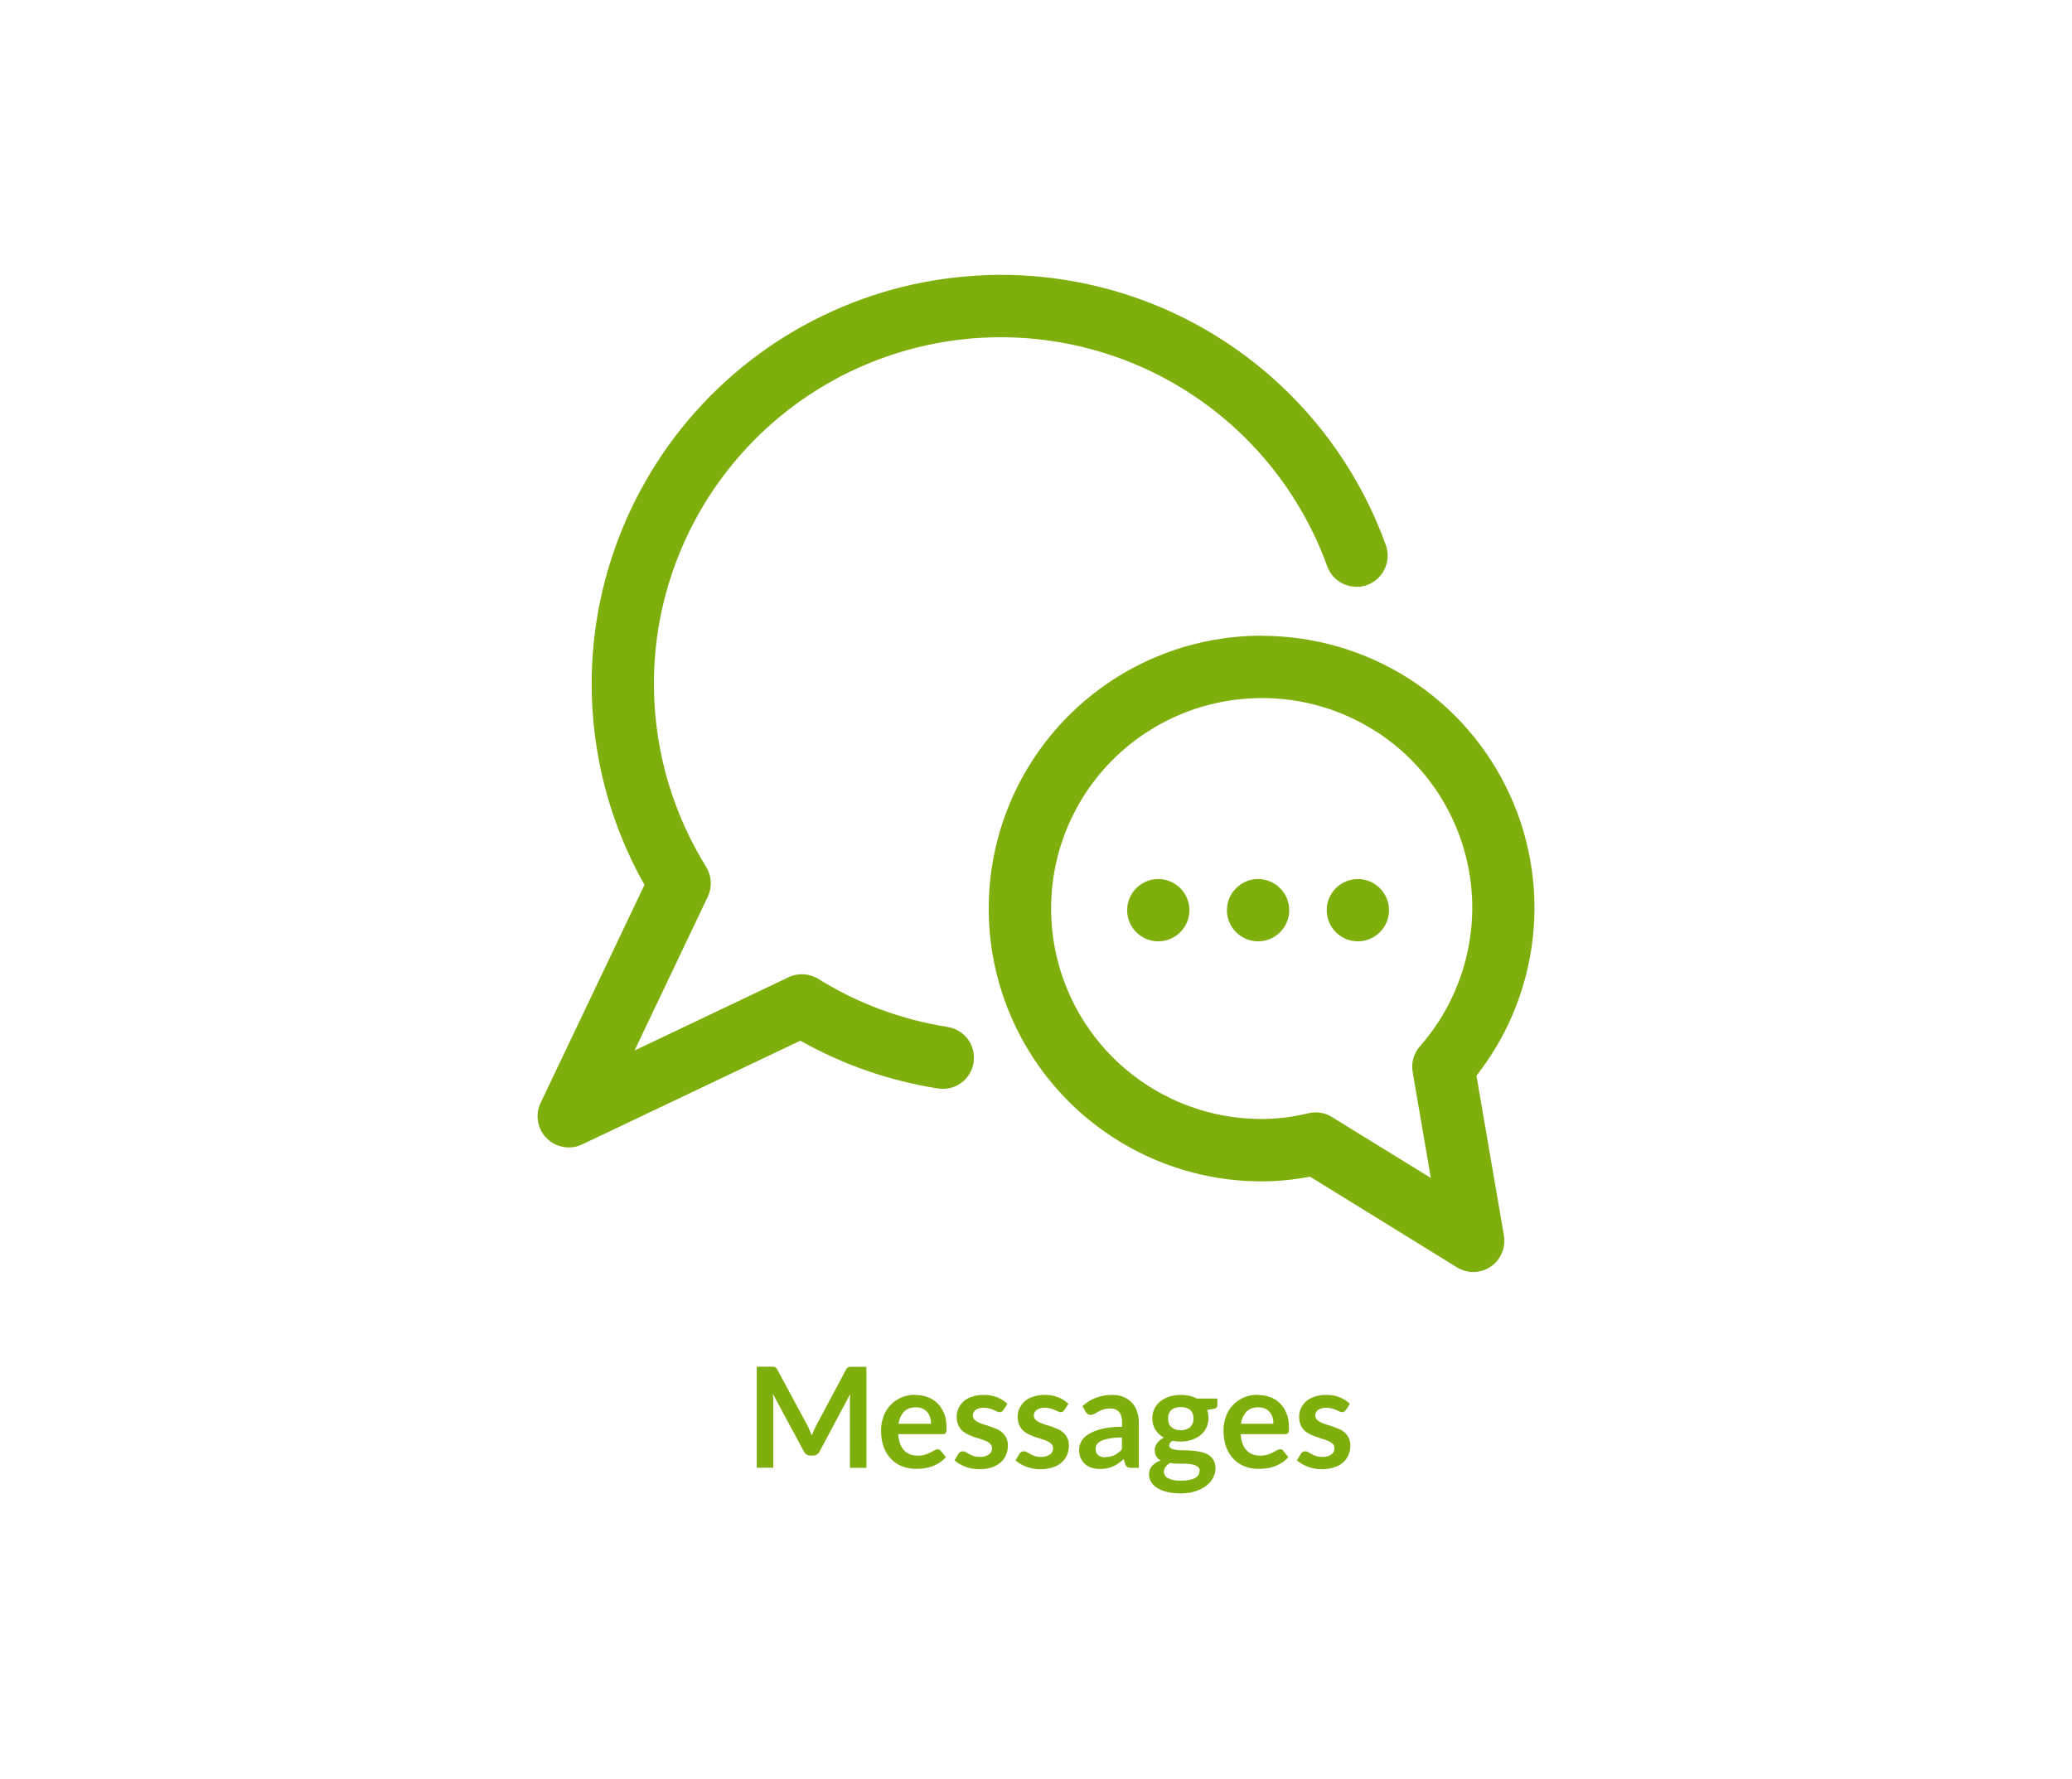 <?xml version="1.0" encoding="UTF-8"?>
<svg id="Ebene_2" data-name="Ebene 2" xmlns="http://www.w3.org/2000/svg" viewBox="0 0 163 140">
  <defs>
    <style>
      .cls-1 {
        fill-rule: evenodd;
      }

      .cls-1, .cls-2 {
        fill: #7faf0d;
      }

      .cls-1, .cls-2, .cls-3 {
        stroke-width: 0px;
      }

      .cls-3 {
        fill: #fff;
      }
    </style>
  </defs>
  <g id="BG">
    <rect class="cls-3" width="163" height="140"/>
  </g>
  <g id="Ebene_1-2" data-name="Ebene 1">
    <g>
      <path class="cls-2" d="m63.7,112.57c.05.13.1.25.16.38.05-.13.1-.26.16-.39.06-.13.11-.25.18-.37l2.35-4.41c.03-.05.06-.1.09-.13s.07-.06.1-.07.08-.02.13-.03c.05,0,.1,0,.17,0h1.12v7.95h-1.3v-5.14c0-.1,0-.2,0-.31,0-.11.01-.23.02-.35l-2.4,4.51c-.05.1-.13.18-.21.24-.09.06-.19.08-.31.08h-.2c-.12,0-.22-.03-.31-.08s-.16-.14-.21-.24l-2.44-4.53c.01.12.02.24.03.35,0,.12,0,.22,0,.32v5.14h-1.3v-7.95h1.12c.07,0,.12,0,.17,0s.09.01.13.03c.04.01.07.04.11.07.03.03.06.08.09.13l2.38,4.42c.06.12.12.24.17.37Z"/>
      <path class="cls-2" d="m72.02,109.77c.36,0,.68.06.98.17s.56.28.77.5c.22.22.38.49.51.8s.18.68.18,1.09c0,.1,0,.19-.01.26,0,.07-.03.12-.05.16-.02.04-.06.07-.1.08-.04.02-.09.02-.15.02h-3.49c.04.58.2,1,.47,1.28s.63.41,1.08.41c.22,0,.41-.03.57-.08.16-.05.3-.11.42-.17.12-.06.22-.12.31-.17.09-.05.18-.08.26-.08.06,0,.1.01.14.03.04.02.08.05.1.09l.4.5c-.15.18-.32.32-.51.44-.19.12-.38.21-.59.29-.2.07-.41.12-.62.15s-.42.04-.61.04c-.39,0-.76-.06-1.09-.19-.34-.13-.63-.32-.88-.58-.25-.25-.45-.57-.59-.95-.14-.38-.21-.81-.21-1.31,0-.38.06-.75.19-1.09.12-.34.3-.63.54-.89.23-.25.52-.45.85-.6.34-.15.71-.22,1.14-.22Zm.03.97c-.4,0-.71.11-.93.34s-.37.54-.43.95h2.55c0-.18-.02-.34-.07-.5-.05-.16-.12-.29-.22-.41-.1-.12-.22-.21-.37-.28-.15-.07-.33-.1-.53-.1Z"/>
      <path class="cls-2" d="m78.92,110.96c-.04.06-.08.1-.12.12-.04.02-.09.04-.15.04s-.14-.02-.21-.05c-.08-.04-.16-.08-.26-.12s-.21-.09-.34-.12c-.13-.04-.28-.06-.45-.06-.27,0-.48.06-.63.17-.15.11-.23.26-.23.45,0,.12.04.22.12.31.08.08.18.15.31.22.13.06.28.12.44.17s.33.1.51.16c.17.06.34.13.51.2s.31.17.44.29c.13.12.23.25.31.42.08.16.12.36.12.58,0,.27-.05.52-.15.75-.1.23-.24.43-.43.59-.19.17-.43.3-.71.39-.28.09-.6.14-.96.14-.2,0-.38-.02-.57-.05-.19-.04-.36-.08-.53-.15-.17-.06-.33-.14-.47-.22s-.27-.18-.38-.28l.31-.52c.04-.06.09-.11.14-.14.05-.03.12-.05.21-.05s.16.02.24.07.16.1.26.15c.1.05.21.11.35.15.13.05.3.07.51.07.16,0,.3-.02.42-.06.12-.04.21-.09.29-.15s.13-.13.17-.22c.04-.08.05-.17.05-.26,0-.13-.04-.24-.12-.32-.08-.08-.18-.16-.31-.22-.13-.06-.28-.12-.45-.17s-.34-.1-.51-.16c-.17-.06-.34-.13-.51-.21s-.32-.18-.45-.3c-.13-.12-.24-.27-.31-.45-.08-.18-.12-.39-.12-.64,0-.23.04-.45.14-.66s.23-.39.4-.55c.18-.16.4-.28.67-.37.27-.09.57-.14.92-.14.39,0,.74.06,1.06.19.32.13.58.3.8.51l-.31.49Z"/>
      <path class="cls-2" d="m83.72,110.96c-.04.06-.08.1-.12.12-.04.02-.09.04-.15.04s-.14-.02-.21-.05c-.08-.04-.16-.08-.26-.12s-.21-.09-.34-.12c-.13-.04-.28-.06-.45-.06-.27,0-.48.06-.63.17-.15.11-.23.26-.23.45,0,.12.04.22.12.31.08.08.18.15.31.22.13.06.28.12.44.17s.33.1.51.16c.17.06.34.13.51.2s.31.17.44.29c.13.12.23.25.31.42.08.16.12.36.12.58,0,.27-.05.52-.15.75-.1.23-.24.43-.43.59-.19.17-.43.3-.71.39-.28.09-.6.14-.96.14-.2,0-.38-.02-.57-.05-.19-.04-.36-.08-.53-.15-.17-.06-.33-.14-.47-.22s-.27-.18-.38-.28l.31-.52c.04-.06.09-.11.14-.14.05-.03.12-.05.21-.05s.16.02.24.07.16.1.26.15c.1.05.21.11.35.15.13.05.3.07.51.07.16,0,.3-.02.42-.06.12-.04.21-.09.29-.15s.13-.13.17-.22c.04-.08.05-.17.05-.26,0-.13-.04-.24-.12-.32-.08-.08-.18-.16-.31-.22-.13-.06-.28-.12-.45-.17s-.34-.1-.51-.16c-.17-.06-.34-.13-.51-.21s-.32-.18-.45-.3c-.13-.12-.24-.27-.31-.45-.08-.18-.12-.39-.12-.64,0-.23.04-.45.14-.66s.23-.39.4-.55c.18-.16.4-.28.67-.37.27-.09.57-.14.92-.14.39,0,.74.06,1.06.19.32.13.58.3.8.51l-.31.49Z"/>
      <path class="cls-2" d="m89.6,115.5h-.61c-.13,0-.23-.02-.3-.06-.07-.04-.13-.12-.17-.23l-.12-.4c-.14.13-.28.24-.42.34-.14.1-.28.18-.43.24-.15.07-.3.12-.47.15-.17.03-.35.05-.55.05-.24,0-.46-.03-.66-.1-.2-.06-.38-.16-.52-.29-.14-.13-.26-.29-.34-.48s-.12-.41-.12-.67c0-.21.06-.42.17-.63.11-.21.3-.4.56-.56.26-.17.61-.31,1.04-.42s.97-.17,1.61-.17v-.33c0-.38-.08-.66-.24-.84-.16-.18-.39-.27-.7-.27-.22,0-.4.03-.55.08-.15.05-.27.11-.38.17s-.21.12-.3.17c-.09.05-.19.08-.3.08-.09,0-.17-.02-.24-.07-.07-.05-.12-.11-.16-.18l-.25-.43c.65-.59,1.43-.89,2.35-.89.33,0,.62.05.88.16.26.11.48.26.66.45.18.19.32.42.41.69s.14.56.14.88v3.56Zm-2.64-.85c.14,0,.27-.01.38-.04.12-.03.23-.06.33-.11.1-.05.21-.11.3-.19.1-.07.2-.16.29-.26v-.94c-.4,0-.73.03-.99.08-.27.05-.48.11-.64.19-.16.08-.28.17-.34.27-.07.1-.1.22-.1.34,0,.24.07.41.21.52.14.1.33.16.55.16Z"/>
      <path class="cls-2" d="m92.89,109.76c.24,0,.47.03.68.07.21.05.41.12.58.22h1.62v.51c0,.08-.02.15-.07.2-.04.05-.12.08-.23.1l-.51.09c.04.09.07.2.08.3.02.11.03.22.03.34,0,.28-.06.53-.17.76-.11.23-.27.42-.46.58s-.43.28-.7.37c-.27.09-.56.13-.88.13-.21,0-.42-.02-.62-.06-.18.11-.26.23-.26.36,0,.11.05.2.16.25s.24.09.41.11.36.03.58.03.44,0,.67.03c.23.02.45.05.67.1s.41.12.58.22c.17.1.31.24.41.41s.16.39.16.66c0,.25-.06.49-.18.73-.12.24-.3.45-.53.63-.23.18-.52.33-.86.44-.34.11-.72.17-1.15.17s-.8-.04-1.12-.12c-.32-.08-.58-.19-.78-.33-.21-.14-.36-.3-.46-.48s-.15-.37-.15-.56c0-.26.08-.49.24-.67s.38-.32.67-.43c-.14-.08-.25-.18-.33-.31-.08-.13-.13-.29-.13-.5,0-.08.01-.17.04-.26s.07-.18.13-.27c.06-.09.14-.17.23-.25.09-.08.2-.15.32-.21-.29-.15-.51-.36-.67-.62-.16-.26-.24-.56-.24-.9,0-.28.06-.53.17-.76.11-.23.27-.42.47-.58.2-.16.44-.28.71-.37.27-.08.57-.13.89-.13Zm1.49,5.98c0-.11-.03-.2-.1-.28-.07-.07-.16-.13-.27-.17-.11-.04-.25-.07-.4-.09-.15-.02-.31-.03-.48-.03h-.53c-.18,0-.36-.02-.53-.06-.15.08-.28.18-.37.3-.09.12-.14.25-.14.4,0,.1.03.19.08.28.05.09.13.16.24.22.11.06.25.11.42.15.17.04.38.05.63.05s.47-.02.65-.06c.18-.04.33-.09.45-.16s.21-.15.26-.25c.05-.1.08-.2.08-.31Zm-1.49-3.2c.17,0,.32-.02.44-.07.12-.05.23-.11.31-.19.08-.08.14-.18.19-.29.04-.11.06-.24.06-.37,0-.28-.08-.5-.25-.66-.17-.16-.42-.24-.75-.24s-.58.08-.75.24-.25.38-.25.66c0,.13.02.25.06.37.04.11.1.21.19.29.08.08.19.15.31.19.13.05.27.07.44.07Z"/>
      <path class="cls-2" d="m98.96,109.77c.36,0,.68.06.98.17s.56.28.77.5c.22.22.38.49.51.8s.18.68.18,1.09c0,.1,0,.19-.01.26,0,.07-.03.12-.05.16-.02.04-.06.07-.1.08-.04.02-.09.02-.15.02h-3.49c.04.58.2,1,.47,1.28s.63.41,1.08.41c.22,0,.41-.03.57-.08.16-.05.3-.11.42-.17.12-.06.22-.12.31-.17.09-.05.18-.08.26-.08.06,0,.1.01.14.03.04.02.08.05.1.09l.4.5c-.15.18-.32.32-.51.44-.19.12-.38.21-.59.29-.2.07-.41.12-.62.15s-.42.04-.61.04c-.39,0-.76-.06-1.09-.19-.34-.13-.63-.32-.88-.58s-.45-.57-.59-.95c-.14-.38-.21-.81-.21-1.31,0-.38.06-.75.19-1.09.12-.34.3-.63.54-.89.23-.25.52-.45.85-.6.34-.15.71-.22,1.14-.22Zm.03.97c-.4,0-.71.11-.93.34s-.37.54-.43.95h2.55c0-.18-.02-.34-.07-.5-.05-.16-.12-.29-.22-.41-.1-.12-.22-.21-.37-.28-.15-.07-.33-.1-.53-.1Z"/>
      <path class="cls-2" d="m105.86,110.96c-.04.06-.08.1-.12.12-.04.02-.09.04-.15.04s-.14-.02-.21-.05c-.08-.04-.16-.08-.26-.12s-.21-.09-.34-.12c-.13-.04-.28-.06-.45-.06-.27,0-.48.06-.63.17-.15.11-.23.26-.23.45,0,.12.04.22.12.31.08.08.18.15.31.22.13.06.28.12.44.17s.33.1.51.16c.17.06.34.13.51.2s.31.17.44.29c.13.12.23.25.31.42.08.16.12.36.12.58,0,.27-.05.52-.15.75-.1.23-.24.43-.43.59-.19.17-.43.3-.71.39-.28.09-.6.14-.96.14-.2,0-.38-.02-.57-.05-.19-.04-.36-.08-.53-.15-.17-.06-.33-.14-.47-.22s-.27-.18-.38-.28l.31-.52c.04-.06.09-.11.14-.14.05-.03.12-.05.21-.05s.16.02.24.07.16.1.26.15c.1.05.21.11.35.15.13.05.3.07.51.07.16,0,.3-.02.42-.06.12-.04.21-.09.29-.15s.13-.13.17-.22c.04-.08.05-.17.05-.26,0-.13-.04-.24-.12-.32-.08-.08-.18-.16-.31-.22-.13-.06-.28-.12-.45-.17s-.34-.1-.51-.16c-.17-.06-.34-.13-.51-.21s-.32-.18-.45-.3c-.13-.12-.24-.27-.31-.45-.08-.18-.12-.39-.12-.64,0-.23.04-.45.14-.66s.23-.39.4-.55c.18-.16.4-.28.67-.37.27-.09.57-.14.92-.14.39,0,.74.06,1.06.19.32.13.58.3.8.51l-.31.49Z"/>
    </g>
    <g>
      <path class="cls-1" d="m77.7,21.64c4.51-.14,9,.66,13.18,2.36,4.18,1.7,7.95,4.26,11.08,7.52s5.53,7.13,7.06,11.37c.46,1.27-.2,2.68-1.47,3.14-1.27.46-2.68-.2-3.14-1.47-1.3-3.6-3.34-6.88-5.99-9.64-2.65-2.76-5.85-4.93-9.39-6.37-3.54-1.44-7.35-2.12-11.17-2-3.82.12-7.58,1.05-11.02,2.71-3.44,1.67-6.5,4.04-8.96,6.96-2.47,2.92-4.29,6.33-5.36,10s-1.34,7.53-.82,11.32c.52,3.79,1.84,7.42,3.85,10.67.44.71.49,1.59.13,2.35l-5.76,12.1,12.11-5.76c.75-.36,1.64-.31,2.35.13,3.1,1.93,6.56,3.21,10.17,3.78,1.34.21,2.25,1.46,2.04,2.8-.21,1.34-1.46,2.25-2.8,2.04-3.81-.6-7.48-1.87-10.83-3.76l-17.16,8.16c-.94.45-2.05.25-2.79-.48-.73-.73-.93-1.85-.48-2.79l8.17-17.15c-1.99-3.53-3.3-7.4-3.85-11.42-.62-4.47-.29-9.02.97-13.35,1.26-4.33,3.41-8.35,6.32-11.8,2.91-3.45,6.51-6.25,10.57-8.21,4.06-1.97,8.49-3.06,13-3.2Z"/>
      <path class="cls-1" d="m108.23,57.55c-2.67-1.72-5.79-2.63-8.97-2.62h0c-4.4,0-8.61,1.75-11.72,4.85-3.11,3.11-4.85,7.32-4.85,11.71s1.75,8.61,4.85,11.71c3.11,3.11,7.32,4.85,11.71,4.85,1.24,0,2.47-.16,3.67-.45.64-.16,1.31-.05,1.87.3l7.77,4.79-1.43-8.34c-.13-.73.09-1.48.58-2.03,2.1-2.39,3.46-5.33,3.93-8.47.47-3.14.02-6.35-1.3-9.25-1.31-2.89-3.44-5.35-6.11-7.06Zm-8.98-7.52c4.12,0,8.16,1.17,11.63,3.4,3.47,2.23,6.22,5.41,7.92,9.16,1.7,3.75,2.29,7.92,1.68,11.99-.55,3.68-2.04,7.15-4.33,10.06l2.16,12.58c.16.95-.25,1.91-1.04,2.45-.8.54-1.84.56-2.66.05l-11.55-7.13c-1.25.24-2.52.36-3.79.37h-.01c-5.7,0-11.16-2.26-15.19-6.29-4.03-4.03-6.29-9.49-6.29-15.18s2.26-11.15,6.29-15.18c4.03-4.03,9.49-6.29,15.18-6.29Z"/>
      <path class="cls-2" d="m93.57,71.62c0,1.35-1.1,2.45-2.45,2.45s-2.45-1.1-2.45-2.45,1.1-2.45,2.45-2.45,2.45,1.1,2.45,2.45Z"/>
      <path class="cls-2" d="m101.42,71.62c0,1.35-1.1,2.45-2.45,2.45s-2.45-1.1-2.45-2.45,1.1-2.45,2.45-2.45,2.45,1.1,2.45,2.45Z"/>
      <path class="cls-2" d="m109.27,71.62c0,1.35-1.1,2.45-2.45,2.45s-2.45-1.1-2.45-2.45,1.1-2.45,2.45-2.45,2.45,1.1,2.45,2.45Z"/>
    </g>
  </g>
</svg>